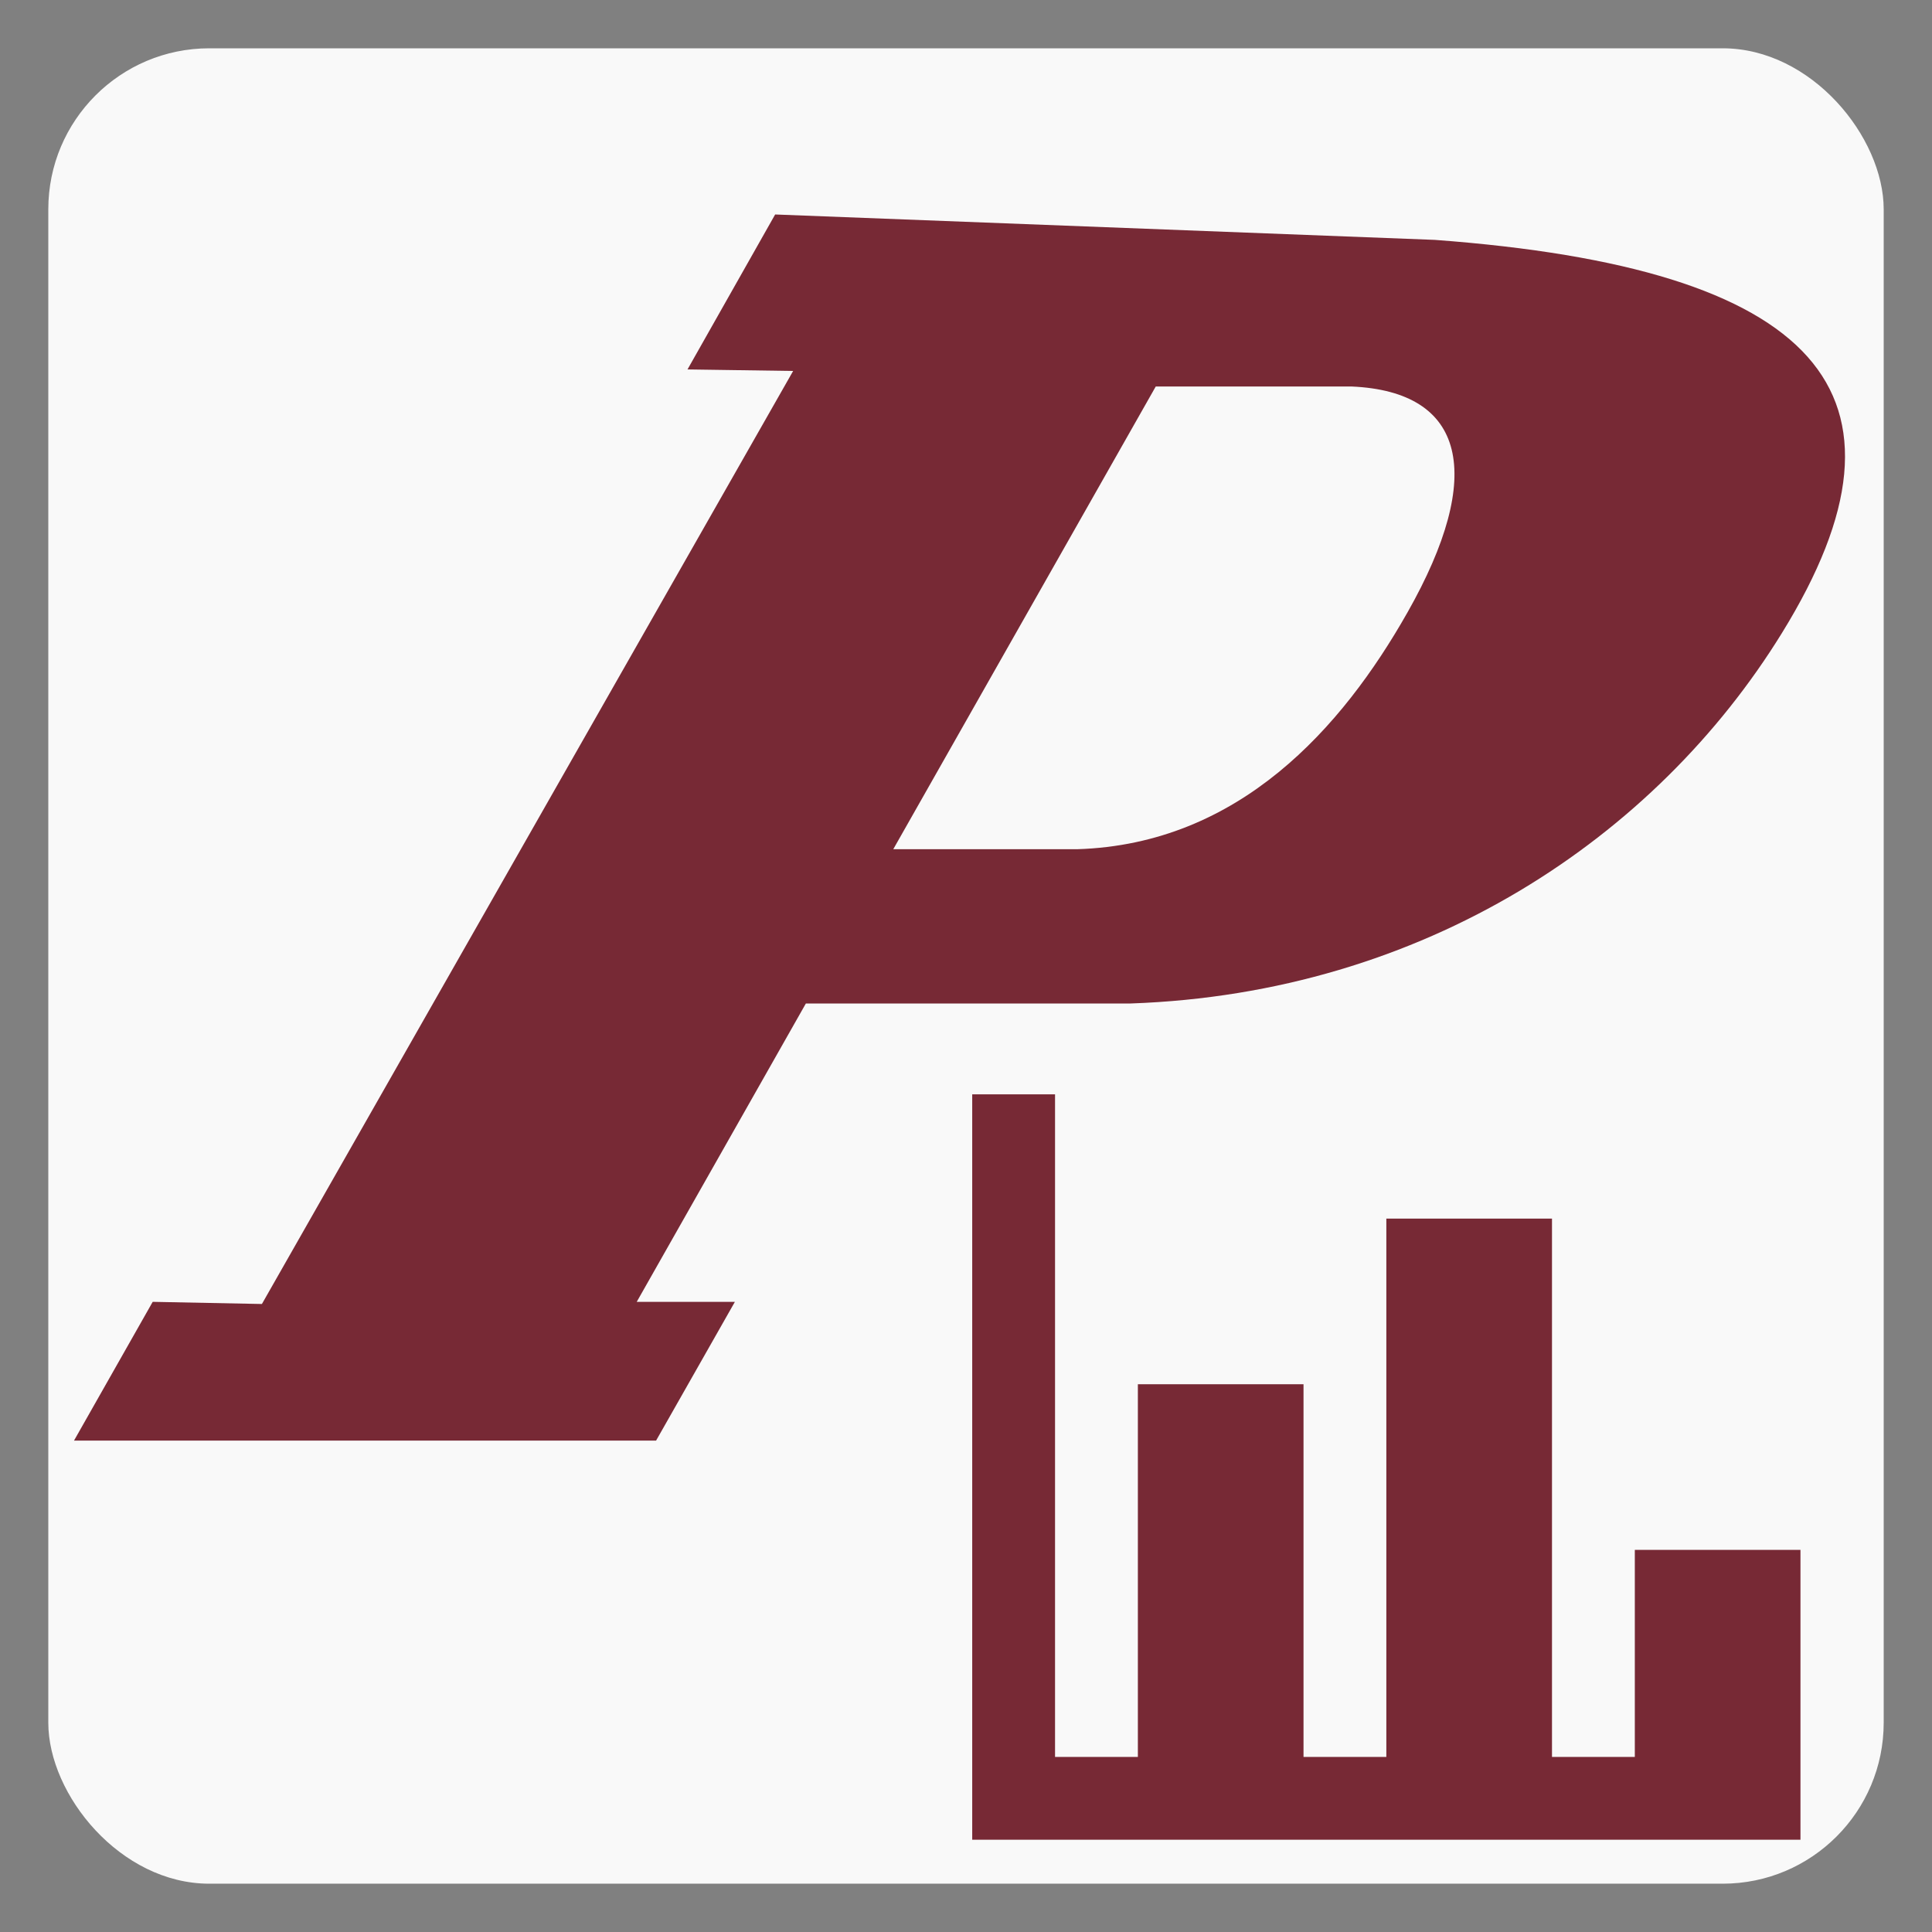 <svg xmlns="http://www.w3.org/2000/svg" version="1.1" xmlns:xlink="http://www.w3.org/1999/xlink" width="600" height="600"><rect width="100%" height="100%" fill="#808080" stroke="none"/><svg width="600" height="600" version="1.1" viewBox="0 0 600 600" xmlns="http://www.w3.org/2000/svg">
	<rect x="15" y="15" width="570" height="570" rx="50" fill="#f9f9f9"></rect>
	<path d="m445.63 74.498-204.9-7.89-27.22 48.124 32.808.475-164.98 289.76-33.916-.67-24.438 43.095h180.77l24.474-43.095h-30.484l52.525-92.657h100.87c91.246-3.178 163.1-51.595 202.21-114.98 46.262-74.89 10.948-113.37-107.72-122.16zm-8.575 115.78c-20.234 35.704-52.151 71.883-102.53 73.453h-57.113l81.515-143.7h60.847c35.277 1.547 41.745 27.143 17.283 70.251z" fill="#772935"></path>
	<path d="m559.15 571.35h-257.22v-231.5h25.722v205.78h25.722v-115.75h51.444v115.75h25.722v-167.19h51.444v167.19h25.722v-64.306h51.444z" fill="#772935"></path>
</svg><style>@media (prefers-color-scheme: light) { :root { filter: none; } }
@media (prefers-color-scheme: dark) { :root { filter: none; } }
</style></svg>